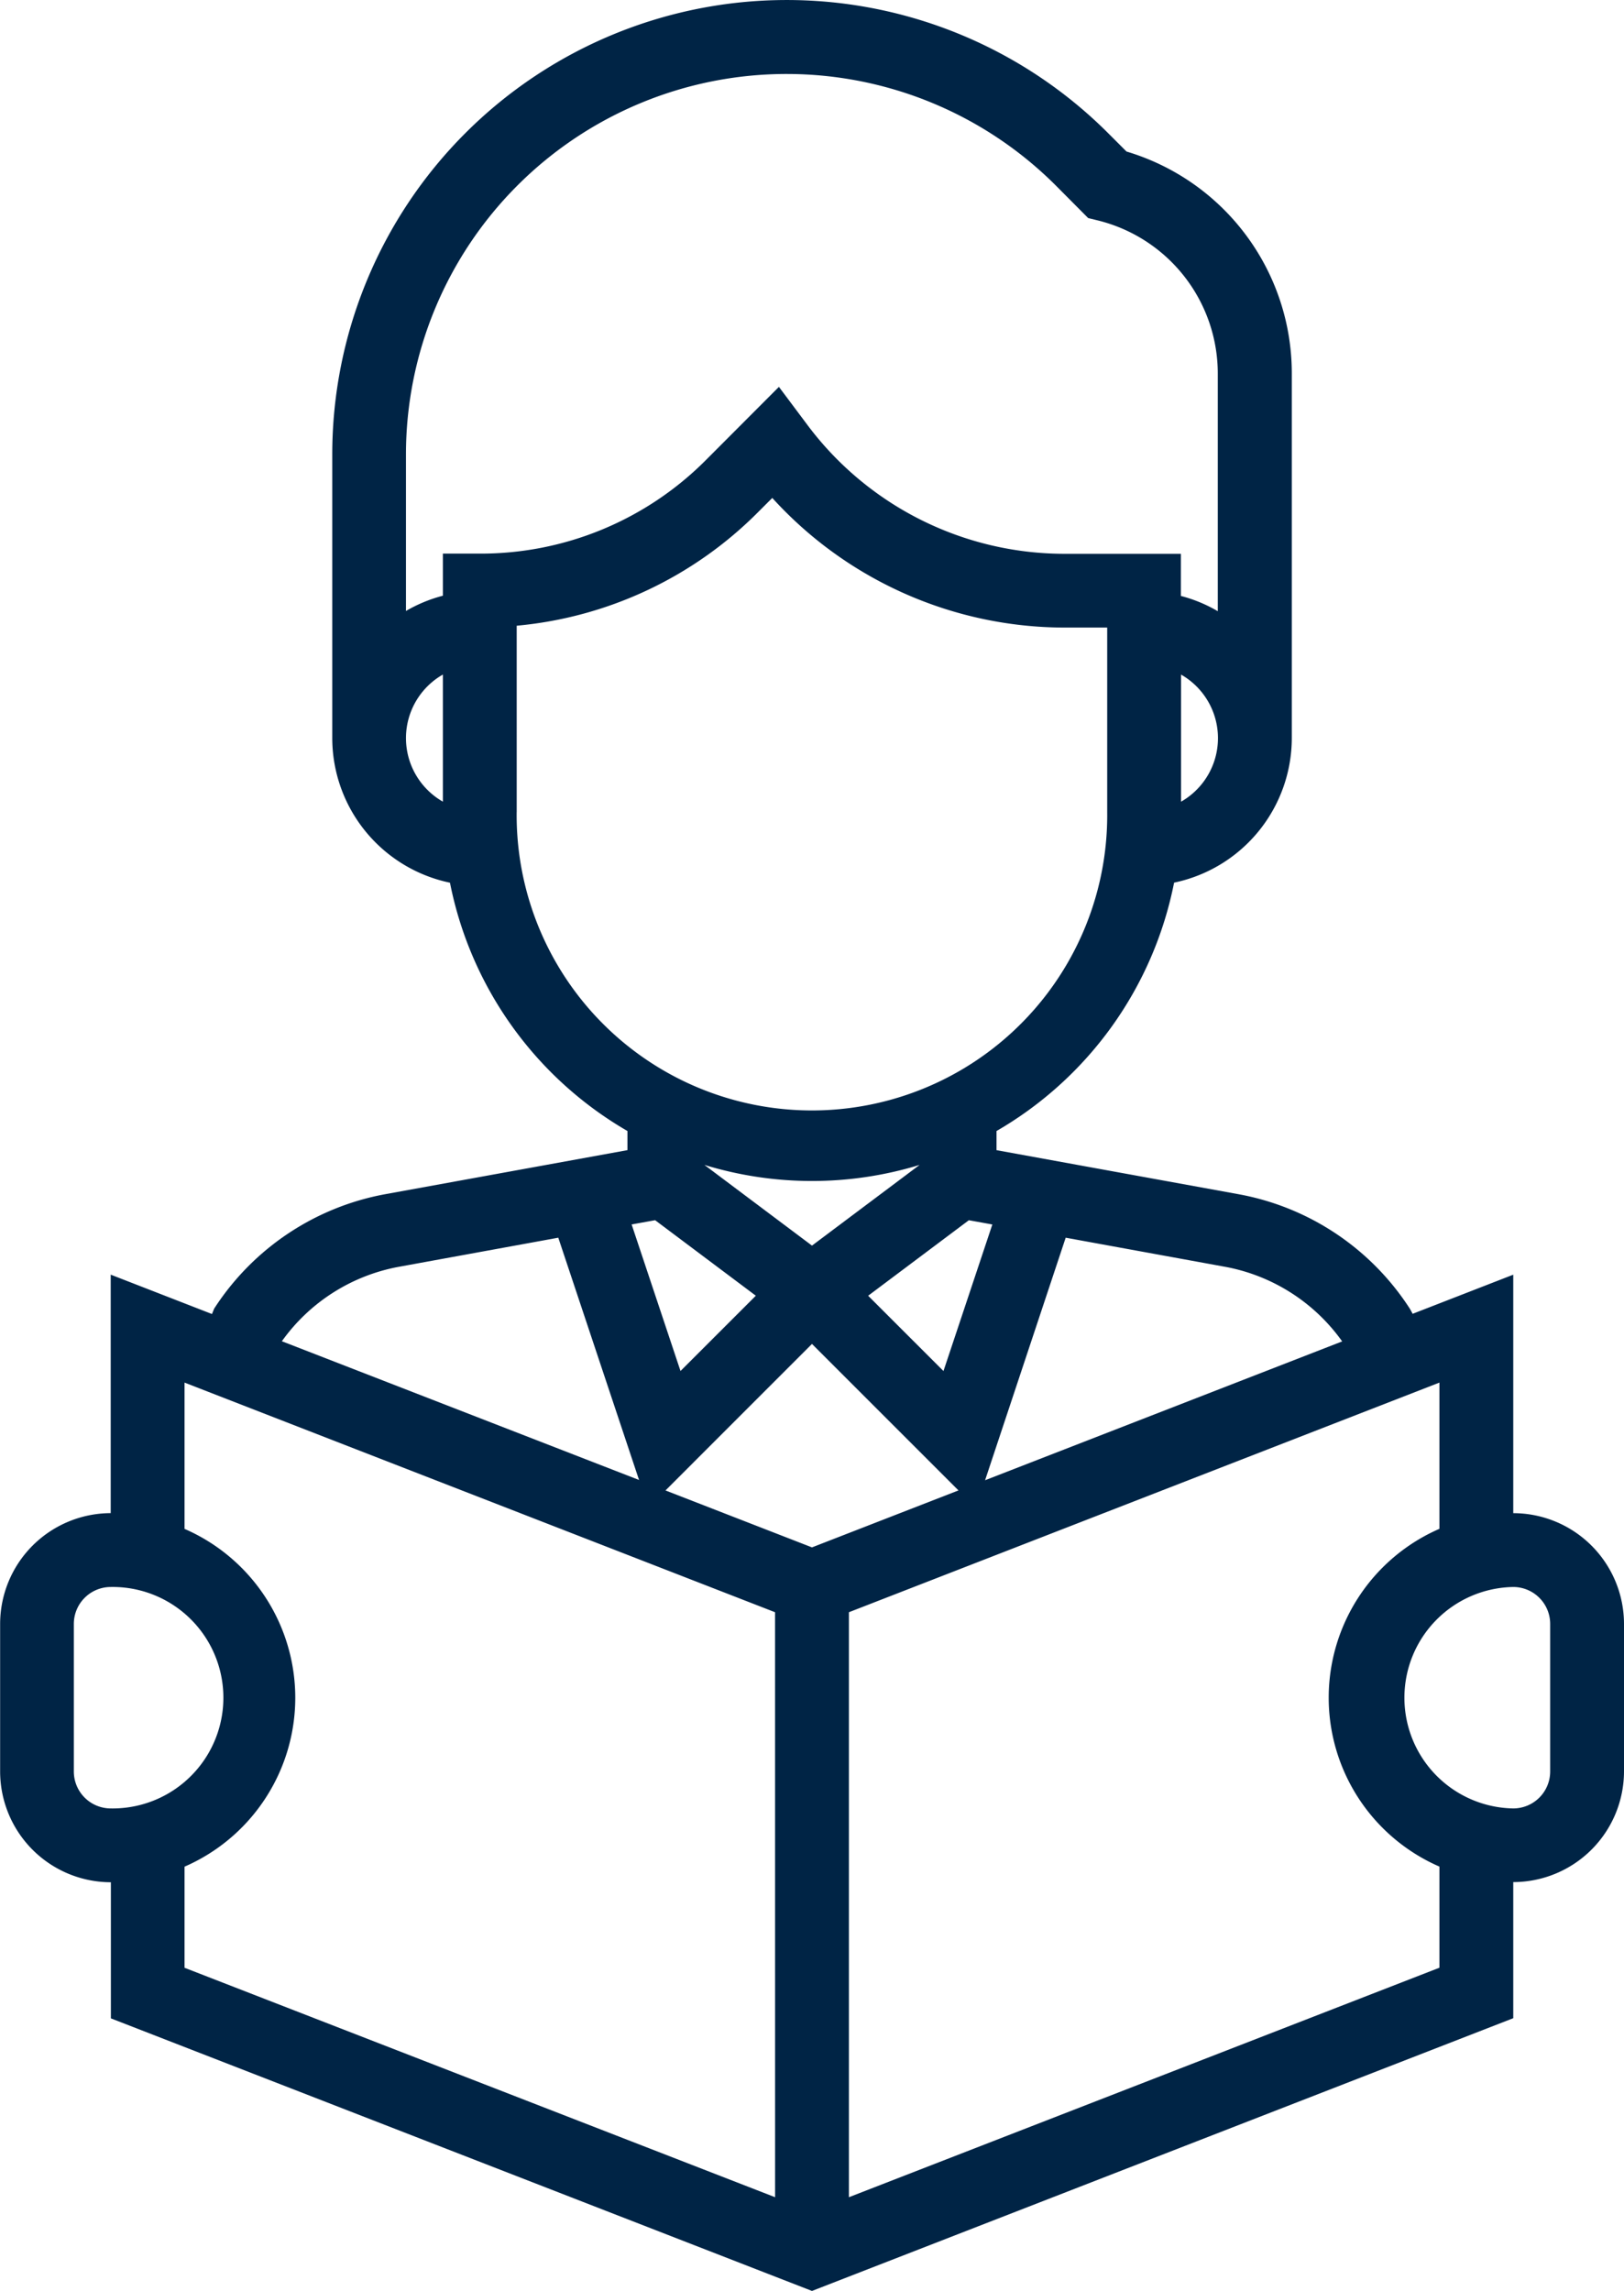 <svg xmlns="http://www.w3.org/2000/svg" width="50.109" height="70.692" viewBox="0 0 50.109 70.692"><defs><style>.a{fill:#002445;}</style></defs><g transform="translate(-72.296)"><g transform="translate(72.296)"><path class="a" d="M118.988,46.692V39.333l-3.106,1.208-.009-.021-.074-.134a7.994,7.994,0,0,0-5.282-3.535l-7.473-1.36V34.9a11.409,11.409,0,0,0,5.479-7.664,4.563,4.563,0,0,0,3.632-4.461V11.528a7.142,7.142,0,0,0-5.1-6.852l-.569-.569a14.023,14.023,0,0,0-23.938,9.916v8.754a4.563,4.563,0,0,0,3.632,4.461A11.41,11.41,0,0,0,91.656,34.9v.59l-7.472,1.359a8,8,0,0,0-5.28,3.532l-.068.166-3.124-1.215v7.359A3.421,3.421,0,0,0,72.3,50.109v4.555a3.421,3.421,0,0,0,3.417,3.417v4.2L97.35,70.692l21.638-8.416v-4.2a3.421,3.421,0,0,0,3.417-3.417V50.109A3.421,3.421,0,0,0,118.988,46.692Zm-13.81-8.5,4.931.9a5.705,5.705,0,0,1,3.6,2.3l-11.018,4.284ZM94.031,35.946a11.346,11.346,0,0,0,6.639,0l-3.32,2.49Zm1.586,4.036-2.324,2.323-1.508-4.522.725-.131Zm6.573-2.329.725.131-1.508,4.522-2.324-2.323Zm6.548-12.916V20.816a2.258,2.258,0,0,1,0,3.922Zm-22.777,0a2.258,2.258,0,0,1,0-3.922Zm0-7.655v1.3a4.517,4.517,0,0,0-1.139.471V14.023a11.745,11.745,0,0,1,20.05-8.3l1,1.006.306.075a4.867,4.867,0,0,1,3.693,4.73v7.326a4.476,4.476,0,0,0-1.139-.471v-1.3h-3.611a9.906,9.906,0,0,1-7.886-3.942l-.905-1.209L94.073,14.2A9.8,9.8,0,0,1,87.1,17.083Zm2.278,7.972V19.308a12.054,12.054,0,0,0,7.443-3.5l.443-.443a12.2,12.2,0,0,0,9,4h1.334v5.694a9.111,9.111,0,1,1-18.221,0ZM84.591,39.092l4.931-.9,2.492,7.476L80.993,41.387A5.7,5.7,0,0,1,84.591,39.092ZM74.574,54.664V50.109a1.14,1.14,0,0,1,1.139-1.139,3.417,3.417,0,1,1,0,6.833A1.14,1.14,0,0,1,74.574,54.664ZM96.212,67.8,77.99,60.72V57.6a5.683,5.683,0,0,0,0-10.423V42.663l18.221,7.086ZM92.83,45.991l4.52-4.521,4.52,4.52-4.52,1.758Zm23.88,14.727L98.489,67.8V49.749l18.221-7.086v4.512a5.683,5.683,0,0,0,0,10.423Zm3.417-6.054a1.14,1.14,0,0,1-1.139,1.139,3.417,3.417,0,0,1,0-6.833,1.14,1.14,0,0,1,1.139,1.139Z" transform="translate(-72.296)"/></g></g></svg>